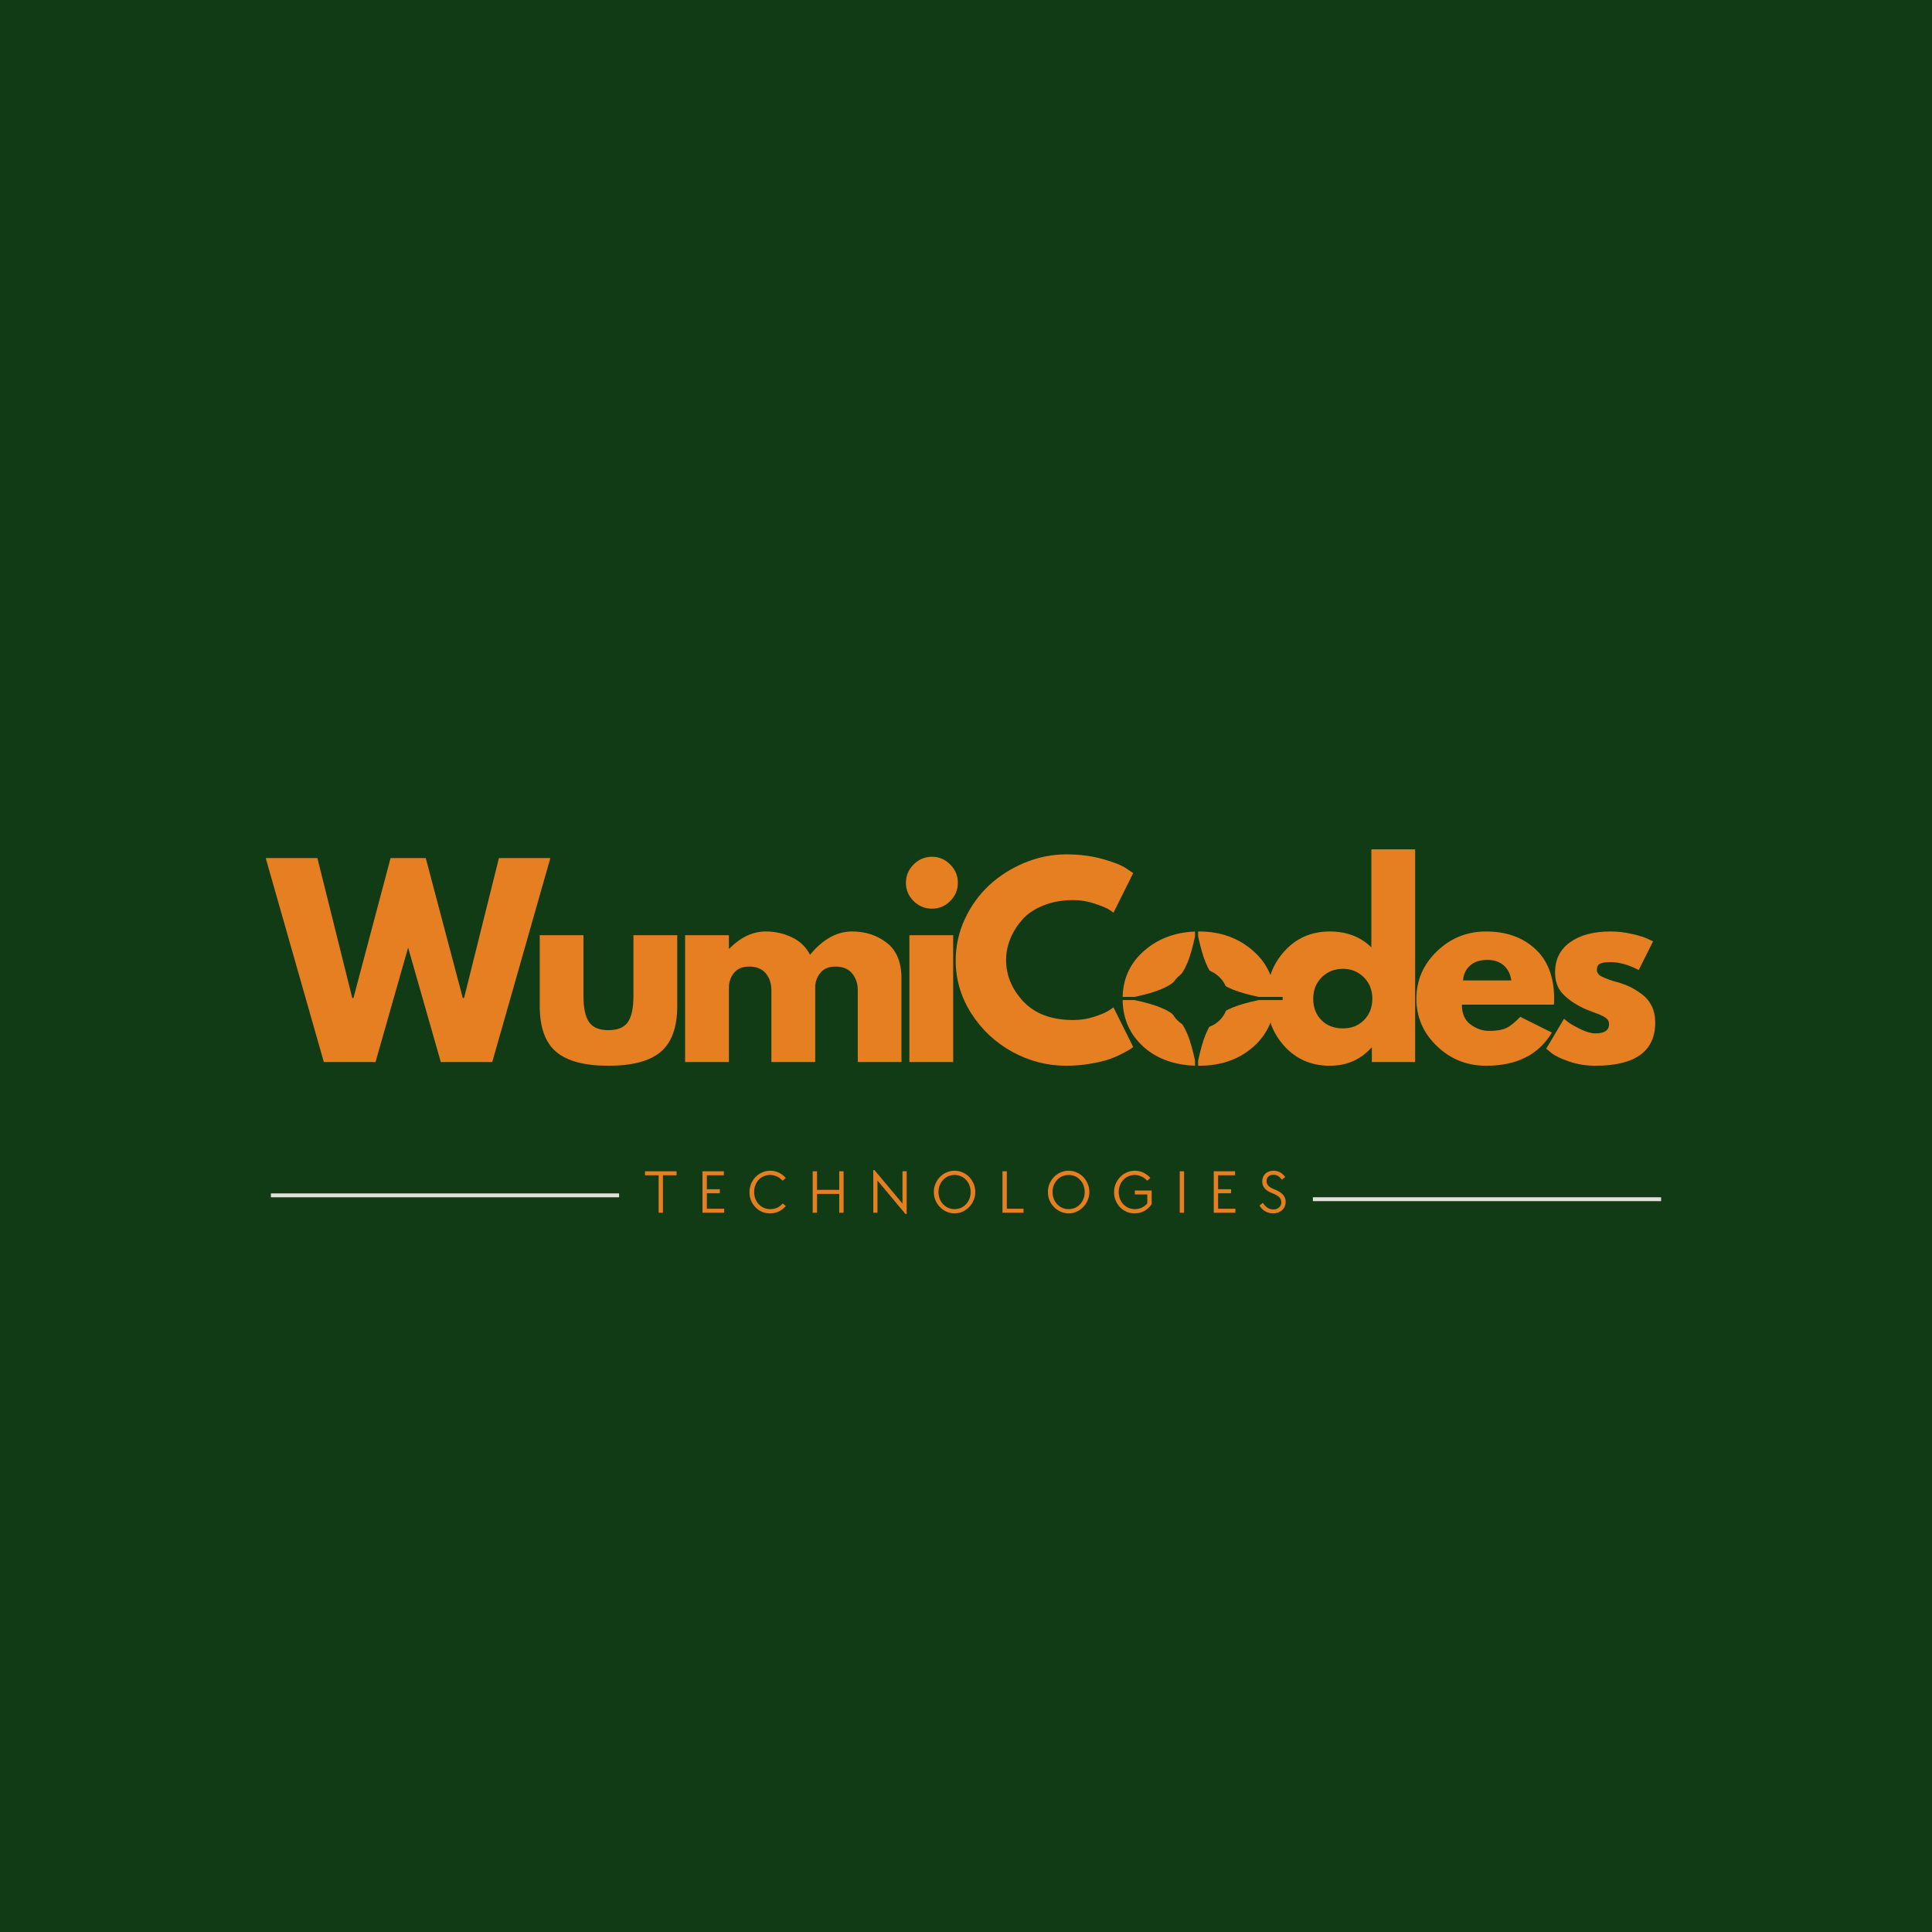 <svg xmlns="http://www.w3.org/2000/svg" xmlns:xlink="http://www.w3.org/1999/xlink" width="500" zoomAndPan="magnify" viewBox="0 0 375 375" height="500" preserveAspectRatio="xMidYMid meet" version="1.0"><defs><g/><clipPath id="f550fa953b"><path d="M 216.707 177.137 L 248.957 177.137 L 248.957 210.137 L 216.707 210.137 Z M 216.707 177.137 " clip-rule="nonzero"/></clipPath></defs><rect x="-37.5" width="450" fill="#ffffff" y="-37.5" height="450" fill-opacity="1"/><rect x="-37.5" width="450" fill="#113b15" y="-37.5" height="450" fill-opacity="1"/><g fill="#e67e22" fill-opacity="1"><g transform="translate(52.294, 206.143)"><g><path d="M 33.266 0 L 26.922 -22.219 L 20.594 0 L 10.562 0 L -0.719 -39.594 L 9.312 -39.594 L 16.078 -12.438 L 16.312 -12.438 L 23.516 -39.594 L 30.344 -39.594 L 37.531 -12.438 L 37.781 -12.438 L 44.547 -39.594 L 54.531 -39.594 L 43.25 0 Z M 33.266 0 "/></g></g></g><g fill="#e67e22" fill-opacity="1"><g transform="translate(102.358, 206.143)"><g><path d="M 10.891 -24.625 L 10.891 -12.906 C 10.891 -10.477 11.258 -8.75 12 -7.719 C 12.738 -6.695 13.988 -6.188 15.75 -6.188 C 17.508 -6.188 18.754 -6.695 19.484 -7.719 C 20.223 -8.75 20.594 -10.477 20.594 -12.906 L 20.594 -24.625 L 29.094 -24.625 L 29.094 -10.844 C 29.094 -6.75 28.023 -3.797 25.891 -1.984 C 23.766 -0.18 20.379 0.719 15.734 0.719 C 11.098 0.719 7.719 -0.18 5.594 -1.984 C 3.469 -3.797 2.406 -6.75 2.406 -10.844 L 2.406 -24.625 Z M 10.891 -24.625 "/></g></g></g><g fill="#e67e22" fill-opacity="1"><g transform="translate(130.102, 206.143)"><g><path d="M 2.875 0 L 2.875 -24.625 L 11.375 -24.625 L 11.375 -22.031 L 11.469 -22.031 C 13.676 -24.238 16.031 -25.344 18.531 -25.344 C 20.32 -25.344 22 -24.973 23.562 -24.234 C 25.133 -23.504 26.32 -22.367 27.125 -20.828 C 29.613 -23.836 32.332 -25.344 35.281 -25.344 C 37.906 -25.344 40.16 -24.602 42.047 -23.125 C 43.93 -21.656 44.875 -19.352 44.875 -16.219 L 44.875 0 L 36.391 0 L 36.391 -13.922 C 36.391 -15.234 36.023 -16.328 35.297 -17.203 C 34.578 -18.086 33.5 -18.531 32.062 -18.531 C 30.812 -18.531 29.859 -18.148 29.203 -17.391 C 28.547 -16.641 28.188 -15.738 28.125 -14.688 L 28.125 0 L 19.625 0 L 19.625 -13.922 C 19.625 -15.234 19.266 -16.328 18.547 -17.203 C 17.828 -18.086 16.75 -18.531 15.312 -18.531 C 14 -18.531 13.016 -18.117 12.359 -17.297 C 11.703 -16.484 11.375 -15.52 11.375 -14.406 L 11.375 0 Z M 2.875 0 "/></g></g></g><g fill="#e67e22" fill-opacity="1"><g transform="translate(173.638, 206.143)"><g><path d="M 3.688 -38.344 C 4.688 -39.344 5.875 -39.844 7.25 -39.844 C 8.625 -39.844 9.805 -39.344 10.797 -38.344 C 11.785 -37.352 12.281 -36.172 12.281 -34.797 C 12.281 -33.422 11.785 -32.238 10.797 -31.25 C 9.805 -30.258 8.625 -29.766 7.25 -29.766 C 5.875 -29.766 4.688 -30.258 3.688 -31.25 C 2.695 -32.238 2.203 -33.422 2.203 -34.797 C 2.203 -36.172 2.695 -37.352 3.688 -38.344 Z M 2.875 -24.625 L 2.875 0 L 11.375 0 L 11.375 -24.625 Z M 2.875 -24.625 "/></g></g></g><g fill="#e67e22" fill-opacity="1"><g transform="translate(184.39, 206.143)"><g><path d="M 23.953 -8.156 C 25.328 -8.156 26.66 -8.363 27.953 -8.781 C 29.254 -9.195 30.207 -9.598 30.812 -9.984 L 31.734 -10.609 L 35.562 -2.922 C 35.438 -2.828 35.258 -2.695 35.031 -2.531 C 34.812 -2.375 34.289 -2.082 33.469 -1.656 C 32.656 -1.227 31.785 -0.852 30.859 -0.531 C 29.93 -0.207 28.711 0.078 27.203 0.328 C 25.703 0.586 24.156 0.719 22.562 0.719 C 18.883 0.719 15.395 -0.18 12.094 -1.984 C 8.801 -3.797 6.145 -6.285 4.125 -9.453 C 2.113 -12.617 1.109 -16.047 1.109 -19.734 C 1.109 -22.516 1.695 -25.18 2.875 -27.734 C 4.062 -30.297 5.641 -32.488 7.609 -34.312 C 9.578 -36.145 11.875 -37.602 14.5 -38.688 C 17.125 -39.77 19.812 -40.312 22.562 -40.312 C 25.125 -40.312 27.484 -40.008 29.641 -39.406 C 31.797 -38.801 33.32 -38.191 34.219 -37.578 L 35.562 -36.672 L 31.734 -28.984 C 31.504 -29.18 31.164 -29.414 30.719 -29.688 C 30.27 -29.957 29.375 -30.316 28.031 -30.766 C 26.688 -31.211 25.328 -31.438 23.953 -31.438 C 21.773 -31.438 19.82 -31.082 18.094 -30.375 C 16.363 -29.676 14.992 -28.75 13.984 -27.594 C 12.984 -26.445 12.219 -25.207 11.688 -23.875 C 11.156 -22.551 10.891 -21.203 10.891 -19.828 C 10.891 -16.816 12.016 -14.117 14.266 -11.734 C 16.523 -9.348 19.754 -8.156 23.953 -8.156 Z M 23.953 -8.156 "/></g></g></g><g fill="#e67e22" fill-opacity="1"><g transform="translate(216.789, 206.143)"><g><path d="M 5.203 -2.922 C 2.473 -5.359 1.109 -8.477 1.109 -12.281 C 1.109 -16.094 2.531 -19.223 5.375 -21.672 C 8.219 -24.117 11.738 -25.344 15.938 -25.344 C 20.062 -25.344 23.539 -24.109 26.375 -21.641 C 29.207 -19.18 30.625 -16.062 30.625 -12.281 C 30.625 -8.508 29.238 -5.398 26.469 -2.953 C 23.695 -0.504 20.188 0.719 15.938 0.719 C 11.52 0.719 7.941 -0.492 5.203 -2.922 Z M 11.781 -16.453 C 10.676 -15.367 10.125 -13.977 10.125 -12.281 C 10.125 -10.594 10.648 -9.211 11.703 -8.141 C 12.766 -7.066 14.16 -6.531 15.891 -6.531 C 17.555 -6.531 18.922 -7.07 19.984 -8.156 C 21.055 -9.25 21.594 -10.625 21.594 -12.281 C 21.594 -13.977 21.039 -15.367 19.938 -16.453 C 18.832 -17.547 17.484 -18.094 15.891 -18.094 C 14.254 -18.094 12.883 -17.547 11.781 -16.453 Z M 11.781 -16.453 "/></g></g></g><g fill="#e67e22" fill-opacity="1"><g transform="translate(244.773, 206.143)"><g><path d="M 4.562 -3.047 C 2.258 -5.555 1.109 -8.633 1.109 -12.281 C 1.109 -15.938 2.258 -19.023 4.562 -21.547 C 6.863 -24.078 9.789 -25.344 13.344 -25.344 C 16.602 -25.344 19.289 -24.316 21.406 -22.266 L 21.406 -41.281 L 29.906 -41.281 L 29.906 0 L 21.5 0 L 21.5 -2.781 L 21.406 -2.781 C 19.289 -0.445 16.602 0.719 13.344 0.719 C 9.789 0.719 6.863 -0.535 4.562 -3.047 Z M 11.781 -16.453 C 10.676 -15.367 10.125 -13.977 10.125 -12.281 C 10.125 -10.594 10.648 -9.211 11.703 -8.141 C 12.766 -7.066 14.16 -6.531 15.891 -6.531 C 17.555 -6.531 18.922 -7.07 19.984 -8.156 C 21.055 -9.25 21.594 -10.625 21.594 -12.281 C 21.594 -13.977 21.039 -15.367 19.938 -16.453 C 18.832 -17.547 17.484 -18.094 15.891 -18.094 C 14.254 -18.094 12.883 -17.547 11.781 -16.453 Z M 11.781 -16.453 "/></g></g></g><g fill="#e67e22" fill-opacity="1"><g transform="translate(273.813, 206.143)"><g><path d="M 27.797 -11.141 L 9.938 -11.141 C 9.938 -9.41 10.492 -8.129 11.609 -7.297 C 12.734 -6.461 13.953 -6.047 15.266 -6.047 C 16.641 -6.047 17.727 -6.227 18.531 -6.594 C 19.332 -6.969 20.242 -7.695 21.266 -8.781 L 27.406 -5.719 C 24.844 -1.426 20.586 0.719 14.641 0.719 C 10.93 0.719 7.75 -0.551 5.094 -3.094 C 2.438 -5.633 1.109 -8.695 1.109 -12.281 C 1.109 -15.863 2.438 -18.938 5.094 -21.5 C 7.75 -24.062 10.93 -25.344 14.641 -25.344 C 18.547 -25.344 21.723 -24.211 24.172 -21.953 C 26.617 -19.703 27.844 -16.477 27.844 -12.281 C 27.844 -11.707 27.828 -11.328 27.797 -11.141 Z M 10.172 -15.844 L 19.531 -15.844 C 19.344 -17.125 18.836 -18.109 18.016 -18.797 C 17.203 -19.484 16.156 -19.828 14.875 -19.828 C 13.469 -19.828 12.348 -19.457 11.516 -18.719 C 10.68 -17.977 10.234 -17.02 10.172 -15.844 Z M 10.172 -15.844 "/></g></g></g><g fill="#e67e22" fill-opacity="1"><g transform="translate(299.013, 206.143)"><g><path d="M 13.578 -25.344 C 14.992 -25.344 16.391 -25.18 17.766 -24.859 C 19.141 -24.547 20.16 -24.227 20.828 -23.906 L 21.844 -23.422 L 19.062 -17.859 C 17.133 -18.879 15.305 -19.391 13.578 -19.391 C 12.617 -19.391 11.938 -19.285 11.531 -19.078 C 11.133 -18.867 10.938 -18.477 10.938 -17.906 C 10.938 -17.781 10.953 -17.648 10.984 -17.516 C 11.023 -17.391 11.094 -17.27 11.188 -17.156 C 11.281 -17.039 11.363 -16.941 11.438 -16.859 C 11.52 -16.785 11.656 -16.703 11.844 -16.609 C 12.039 -16.516 12.195 -16.441 12.312 -16.391 C 12.426 -16.336 12.609 -16.266 12.859 -16.172 C 13.117 -16.078 13.312 -16.004 13.438 -15.953 C 13.562 -15.91 13.773 -15.836 14.078 -15.734 C 14.391 -15.641 14.625 -15.578 14.781 -15.547 C 15.77 -15.266 16.633 -14.945 17.375 -14.594 C 18.113 -14.238 18.891 -13.754 19.703 -13.141 C 20.516 -12.535 21.145 -11.77 21.594 -10.844 C 22.039 -9.914 22.266 -8.863 22.266 -7.688 C 22.266 -2.082 18.379 0.719 10.609 0.719 C 8.848 0.719 7.176 0.445 5.594 -0.094 C 4.008 -0.633 2.863 -1.18 2.156 -1.734 L 1.109 -2.594 L 4.562 -8.406 C 4.812 -8.176 5.145 -7.91 5.562 -7.609 C 5.977 -7.305 6.727 -6.891 7.812 -6.359 C 8.906 -5.828 9.852 -5.562 10.656 -5.562 C 12.414 -5.562 13.297 -6.156 13.297 -7.344 C 13.297 -7.883 13.07 -8.305 12.625 -8.609 C 12.176 -8.922 11.414 -9.266 10.344 -9.641 C 9.27 -10.023 8.43 -10.379 7.828 -10.703 C 6.285 -11.504 5.066 -12.406 4.172 -13.406 C 3.273 -14.414 2.828 -15.754 2.828 -17.422 C 2.828 -19.922 3.797 -21.863 5.734 -23.25 C 7.672 -24.645 10.285 -25.344 13.578 -25.344 Z M 13.578 -25.344 "/></g></g></g><g clip-path="url(#f550fa953b)"><path fill="#113b15" d="M 249.09 193.504 L 244.316 193.504 C 236.141 191.734 234.324 189.91 232.555 181.727 L 232.555 177.137 L 231.949 177.137 L 231.949 181.773 C 230.184 189.918 228.355 191.738 220.199 193.504 L 216.715 193.504 L 216.715 194.109 L 220.199 194.109 C 228.355 195.875 230.184 197.695 231.949 205.84 L 231.949 210.395 L 232.555 210.395 L 232.555 205.891 C 234.324 197.703 236.141 195.879 244.316 194.109 L 249.09 194.109 Z M 249.09 193.504 " fill-opacity="1" fill-rule="nonzero"/></g><g fill="#e67e22" fill-opacity="1"><g transform="translate(124.838, 235.392)"><g><path d="M 3 -7.266 L 0.359 -7.266 L 0.359 -8.047 L 6.484 -8.047 L 6.484 -7.266 L 3.844 -7.266 L 3.844 0 L 3 0 Z M 3 -7.266 "/></g></g></g><g fill="#e67e22" fill-opacity="1"><g transform="translate(135.279, 235.392)"><g><path d="M 1.078 -8.047 L 5.219 -8.047 L 5.219 -7.266 L 1.922 -7.266 L 1.922 -4.562 L 4.438 -4.562 L 4.438 -3.781 L 1.922 -3.781 L 1.922 -0.781 L 5.281 -0.781 L 5.281 0 L 1.078 0 Z M 1.078 -8.047 "/></g></g></g><g fill="#e67e22" fill-opacity="1"><g transform="translate(144.879, 235.392)"><g><path d="M 4.578 0.125 C 4.016 0.125 3.488 0.02 3 -0.188 C 2.52 -0.406 2.102 -0.695 1.75 -1.062 C 1.395 -1.426 1.113 -1.859 0.906 -2.359 C 0.695 -2.859 0.594 -3.395 0.594 -3.969 C 0.594 -4.562 0.695 -5.113 0.906 -5.625 C 1.125 -6.133 1.414 -6.578 1.781 -6.953 C 2.145 -7.328 2.57 -7.617 3.062 -7.828 C 3.551 -8.047 4.07 -8.156 4.625 -8.156 C 5.219 -8.156 5.773 -8.031 6.297 -7.781 C 6.816 -7.531 7.266 -7.188 7.641 -6.75 L 7.016 -6.219 C 6.703 -6.57 6.336 -6.844 5.922 -7.031 C 5.516 -7.227 5.07 -7.328 4.594 -7.328 C 4.145 -7.328 3.734 -7.242 3.359 -7.078 C 2.984 -6.922 2.656 -6.691 2.375 -6.391 C 2.102 -6.098 1.891 -5.75 1.734 -5.344 C 1.578 -4.945 1.5 -4.508 1.5 -4.031 C 1.5 -3.551 1.578 -3.109 1.734 -2.703 C 1.891 -2.297 2.109 -1.945 2.391 -1.656 C 2.672 -1.363 3 -1.129 3.375 -0.953 C 3.758 -0.785 4.18 -0.703 4.641 -0.703 C 5.148 -0.703 5.609 -0.801 6.016 -1 C 6.422 -1.207 6.766 -1.477 7.047 -1.812 L 7.641 -1.297 C 7.266 -0.859 6.816 -0.508 6.297 -0.25 C 5.773 0 5.203 0.125 4.578 0.125 Z M 4.578 0.125 "/></g></g></g><g fill="#e67e22" fill-opacity="1"><g transform="translate(156.663, 235.392)"><g><path d="M 1.078 -8.047 L 1.922 -8.047 L 1.922 -4.438 L 6.234 -4.438 L 6.234 -8.047 L 7.078 -8.047 L 7.078 0 L 6.234 0 L 6.234 -3.656 L 1.922 -3.656 L 1.922 0 L 1.078 0 Z M 1.078 -8.047 "/></g></g></g><g fill="#e67e22" fill-opacity="1"><g transform="translate(168.423, 235.392)"><g><path d="M 1.891 -6.25 L 1.891 0 L 1.078 0 L 1.078 -8.281 L 1.312 -8.281 L 6.75 -1.781 L 6.75 -8.047 L 7.562 -8.047 L 7.562 0.234 L 7.312 0.234 Z M 1.891 -6.25 "/></g></g></g><g fill="#e67e22" fill-opacity="1"><g transform="translate(180.663, 235.392)"><g><path d="M 4.625 0.125 C 4.07 0.125 3.551 0.016 3.062 -0.203 C 2.57 -0.422 2.145 -0.719 1.781 -1.094 C 1.414 -1.469 1.125 -1.906 0.906 -2.406 C 0.695 -2.906 0.594 -3.441 0.594 -4.016 C 0.594 -4.586 0.695 -5.125 0.906 -5.625 C 1.125 -6.133 1.414 -6.578 1.781 -6.953 C 2.145 -7.328 2.57 -7.617 3.062 -7.828 C 3.551 -8.047 4.07 -8.156 4.625 -8.156 C 5.176 -8.156 5.691 -8.047 6.172 -7.828 C 6.66 -7.617 7.086 -7.328 7.453 -6.953 C 7.816 -6.578 8.102 -6.141 8.312 -5.641 C 8.531 -5.141 8.641 -4.598 8.641 -4.016 C 8.641 -3.453 8.531 -2.922 8.312 -2.422 C 8.102 -1.922 7.816 -1.484 7.453 -1.109 C 7.086 -0.734 6.66 -0.43 6.172 -0.203 C 5.691 0.016 5.176 0.125 4.625 0.125 Z M 4.625 -0.703 C 5.062 -0.703 5.473 -0.785 5.859 -0.953 C 6.242 -1.129 6.57 -1.363 6.844 -1.656 C 7.125 -1.945 7.344 -2.297 7.5 -2.703 C 7.656 -3.109 7.734 -3.547 7.734 -4.016 C 7.734 -4.492 7.656 -4.93 7.5 -5.328 C 7.344 -5.734 7.125 -6.082 6.844 -6.375 C 6.57 -6.676 6.242 -6.91 5.859 -7.078 C 5.473 -7.242 5.062 -7.328 4.625 -7.328 C 4.176 -7.328 3.758 -7.242 3.375 -7.078 C 3 -6.91 2.672 -6.676 2.391 -6.375 C 2.117 -6.082 1.898 -5.734 1.734 -5.328 C 1.578 -4.93 1.5 -4.492 1.5 -4.016 C 1.5 -3.547 1.578 -3.109 1.734 -2.703 C 1.898 -2.297 2.117 -1.945 2.391 -1.656 C 2.672 -1.363 3 -1.129 3.375 -0.953 C 3.758 -0.785 4.176 -0.703 4.625 -0.703 Z M 4.625 -0.703 "/></g></g></g><g fill="#e67e22" fill-opacity="1"><g transform="translate(193.503, 235.392)"><g><path d="M 1.078 -8.047 L 1.922 -8.047 L 1.922 -0.781 L 5.156 -0.781 L 5.156 0 L 1.078 0 Z M 1.078 -8.047 "/></g></g></g><g fill="#e67e22" fill-opacity="1"><g transform="translate(202.803, 235.392)"><g><path d="M 4.625 0.125 C 4.07 0.125 3.551 0.016 3.062 -0.203 C 2.57 -0.422 2.145 -0.719 1.781 -1.094 C 1.414 -1.469 1.125 -1.906 0.906 -2.406 C 0.695 -2.906 0.594 -3.441 0.594 -4.016 C 0.594 -4.586 0.695 -5.125 0.906 -5.625 C 1.125 -6.133 1.414 -6.578 1.781 -6.953 C 2.145 -7.328 2.57 -7.617 3.062 -7.828 C 3.551 -8.047 4.07 -8.156 4.625 -8.156 C 5.176 -8.156 5.691 -8.047 6.172 -7.828 C 6.66 -7.617 7.086 -7.328 7.453 -6.953 C 7.816 -6.578 8.102 -6.141 8.312 -5.641 C 8.531 -5.141 8.641 -4.598 8.641 -4.016 C 8.641 -3.453 8.531 -2.922 8.312 -2.422 C 8.102 -1.922 7.816 -1.484 7.453 -1.109 C 7.086 -0.734 6.66 -0.43 6.172 -0.203 C 5.691 0.016 5.176 0.125 4.625 0.125 Z M 4.625 -0.703 C 5.062 -0.703 5.473 -0.785 5.859 -0.953 C 6.242 -1.129 6.57 -1.363 6.844 -1.656 C 7.125 -1.945 7.344 -2.297 7.5 -2.703 C 7.656 -3.109 7.734 -3.547 7.734 -4.016 C 7.734 -4.492 7.656 -4.93 7.5 -5.328 C 7.344 -5.734 7.125 -6.082 6.844 -6.375 C 6.57 -6.676 6.242 -6.91 5.859 -7.078 C 5.473 -7.242 5.062 -7.328 4.625 -7.328 C 4.176 -7.328 3.758 -7.242 3.375 -7.078 C 3 -6.91 2.672 -6.676 2.391 -6.375 C 2.117 -6.082 1.898 -5.734 1.734 -5.328 C 1.578 -4.93 1.5 -4.492 1.5 -4.016 C 1.5 -3.547 1.578 -3.109 1.734 -2.703 C 1.898 -2.297 2.117 -1.945 2.391 -1.656 C 2.672 -1.363 3 -1.129 3.375 -0.953 C 3.758 -0.785 4.176 -0.703 4.625 -0.703 Z M 4.625 -0.703 "/></g></g></g><g fill="#e67e22" fill-opacity="1"><g transform="translate(215.644, 235.392)"><g><path d="M 4.578 0.125 C 4.023 0.125 3.504 0.02 3.016 -0.188 C 2.535 -0.406 2.113 -0.695 1.75 -1.062 C 1.395 -1.438 1.113 -1.875 0.906 -2.375 C 0.695 -2.875 0.594 -3.41 0.594 -3.984 C 0.594 -4.555 0.695 -5.098 0.906 -5.609 C 1.125 -6.117 1.414 -6.562 1.781 -6.938 C 2.145 -7.32 2.57 -7.617 3.062 -7.828 C 3.551 -8.047 4.07 -8.156 4.625 -8.156 C 5.219 -8.156 5.773 -8.031 6.297 -7.781 C 6.816 -7.531 7.266 -7.188 7.641 -6.75 L 7.016 -6.219 C 6.703 -6.57 6.336 -6.844 5.922 -7.031 C 5.504 -7.227 5.066 -7.328 4.609 -7.328 C 4.16 -7.328 3.75 -7.242 3.375 -7.078 C 3 -6.91 2.672 -6.676 2.391 -6.375 C 2.109 -6.082 1.891 -5.734 1.734 -5.328 C 1.578 -4.93 1.5 -4.492 1.5 -4.016 C 1.5 -3.547 1.578 -3.109 1.734 -2.703 C 1.891 -2.297 2.109 -1.945 2.391 -1.656 C 2.672 -1.363 3 -1.129 3.375 -0.953 C 3.758 -0.785 4.176 -0.703 4.625 -0.703 C 5.133 -0.703 5.594 -0.801 6 -1 C 6.414 -1.207 6.766 -1.477 7.047 -1.812 L 7.047 -3.547 L 4.625 -3.547 L 4.625 -4.312 L 7.891 -4.312 L 7.891 -1.656 C 7.492 -1.082 7.008 -0.641 6.438 -0.328 C 5.863 -0.023 5.242 0.125 4.578 0.125 Z M 4.578 0.125 "/></g></g></g><g fill="#e67e22" fill-opacity="1"><g transform="translate(227.908, 235.392)"><g><path d="M 1.078 -8.047 L 1.922 -8.047 L 1.922 0 L 1.078 0 Z M 1.078 -8.047 "/></g></g></g><g fill="#e67e22" fill-opacity="1"><g transform="translate(234.508, 235.392)"><g><path d="M 1.078 -8.047 L 5.219 -8.047 L 5.219 -7.266 L 1.922 -7.266 L 1.922 -4.562 L 4.438 -4.562 L 4.438 -3.781 L 1.922 -3.781 L 1.922 -0.781 L 5.281 -0.781 L 5.281 0 L 1.078 0 Z M 1.078 -8.047 "/></g></g></g><g fill="#e67e22" fill-opacity="1"><g transform="translate(244.108, 235.392)"><g><path d="M 3.016 0.125 C 2.473 0.125 1.969 -0.004 1.5 -0.266 C 1.039 -0.523 0.66 -0.898 0.359 -1.391 L 1.016 -1.922 C 1.566 -1.066 2.238 -0.641 3.031 -0.641 C 3.5 -0.641 3.875 -0.77 4.156 -1.031 C 4.445 -1.289 4.594 -1.629 4.594 -2.047 C 4.594 -2.422 4.461 -2.738 4.203 -3 C 3.941 -3.258 3.523 -3.508 2.953 -3.75 C 2.223 -4.02 1.695 -4.344 1.375 -4.719 C 1.051 -5.102 0.891 -5.555 0.891 -6.078 C 0.891 -6.391 0.941 -6.672 1.047 -6.922 C 1.148 -7.18 1.297 -7.398 1.484 -7.578 C 1.68 -7.766 1.91 -7.906 2.172 -8 C 2.441 -8.102 2.742 -8.156 3.078 -8.156 C 3.992 -8.156 4.754 -7.75 5.359 -6.938 L 4.703 -6.406 C 4.461 -6.738 4.207 -6.984 3.938 -7.141 C 3.676 -7.297 3.383 -7.375 3.062 -7.375 C 2.656 -7.375 2.332 -7.258 2.094 -7.031 C 1.852 -6.812 1.734 -6.516 1.734 -6.141 C 1.734 -5.785 1.852 -5.477 2.094 -5.219 C 2.332 -4.969 2.738 -4.734 3.312 -4.516 C 4.039 -4.234 4.578 -3.895 4.922 -3.5 C 5.266 -3.113 5.438 -2.656 5.438 -2.125 C 5.438 -1.789 5.375 -1.484 5.25 -1.203 C 5.133 -0.93 4.969 -0.695 4.75 -0.5 C 4.531 -0.301 4.273 -0.145 3.984 -0.031 C 3.691 0.07 3.367 0.125 3.016 0.125 Z M 3.016 0.125 "/></g></g></g><path stroke-linecap="butt" transform="matrix(0.75, 0, -0, 0.75, 52.584, 231.642)" fill="none" stroke-linejoin="miter" d="M -0.002 0.498 L 90.112 0.498 " stroke="#e4e1da" stroke-width="1" stroke-opacity="1" stroke-miterlimit="4"/><path stroke-linecap="butt" transform="matrix(0.75, 0, -0, 0.75, 254.833, 232.392)" fill="none" stroke-linejoin="miter" d="M -0.001 0.498 L 90.114 0.498 " stroke="#e4e1da" stroke-width="1" stroke-opacity="1" stroke-miterlimit="4"/></svg>